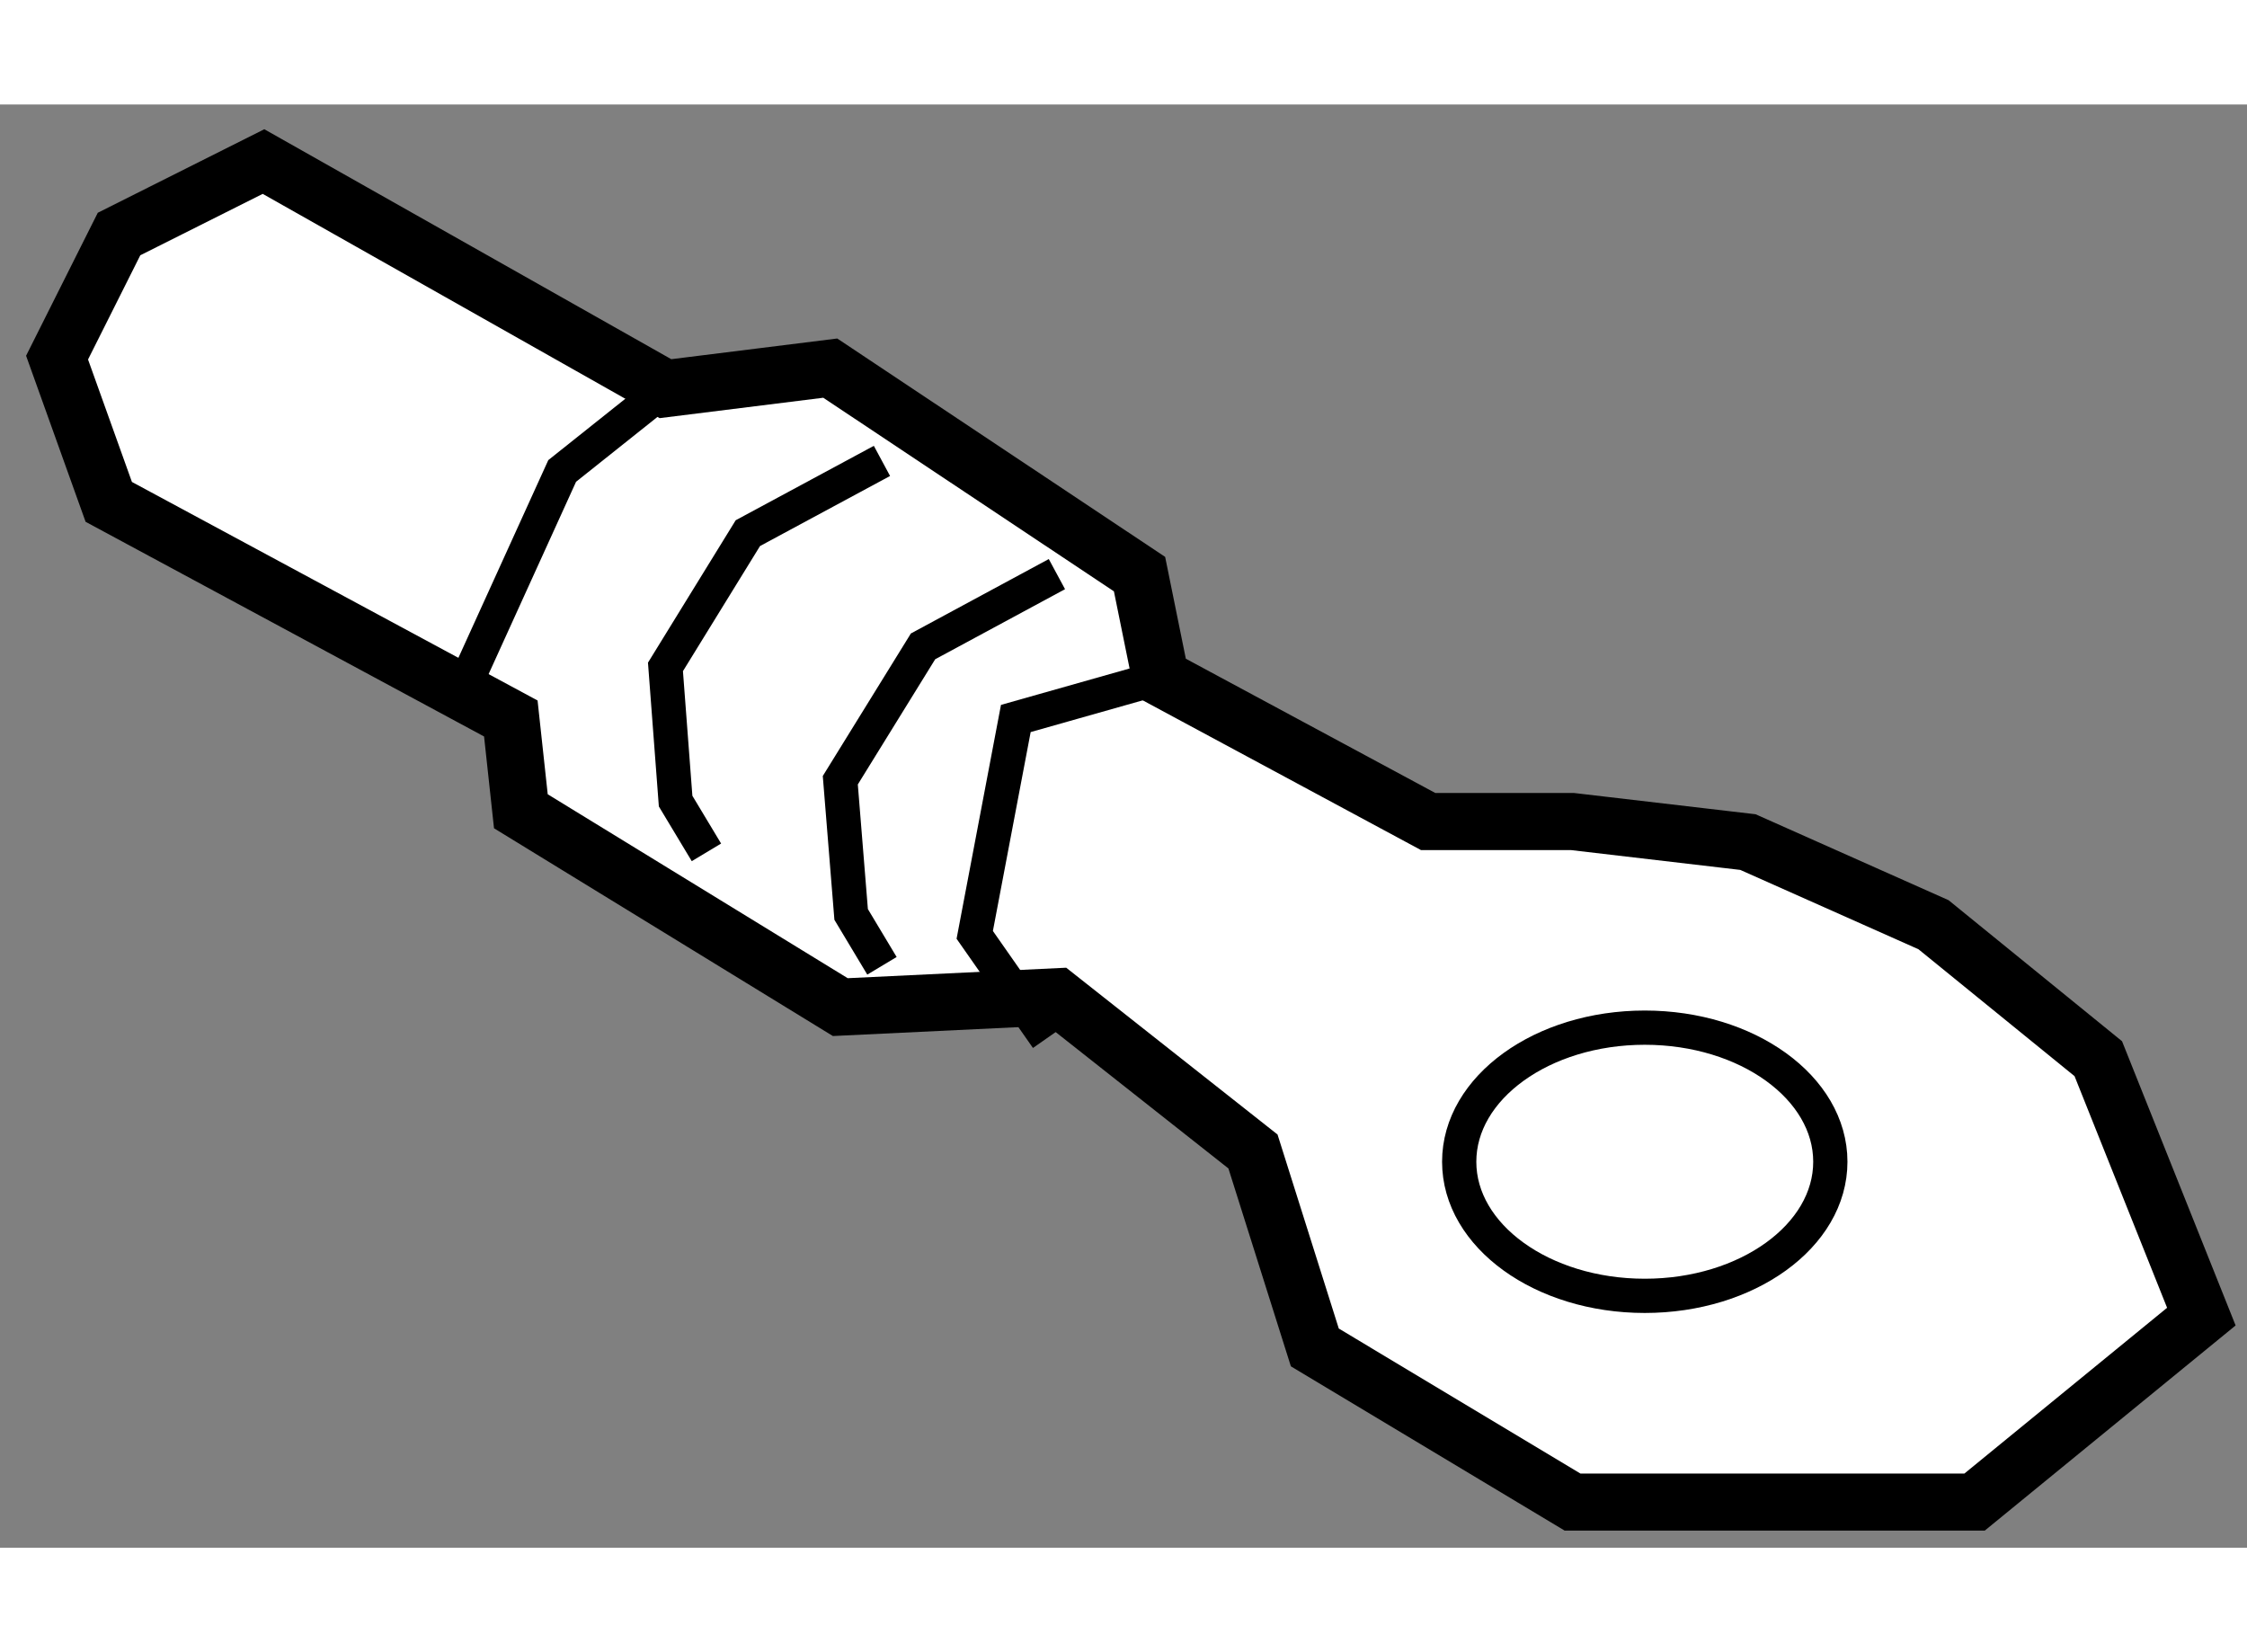 <?xml version="1.0" encoding="utf-8"?>
<!-- Generator: Adobe Illustrator 15.1.0, SVG Export Plug-In . SVG Version: 6.00 Build 0)  -->
<!DOCTYPE svg PUBLIC "-//W3C//DTD SVG 1.1//EN" "http://www.w3.org/Graphics/SVG/1.1/DTD/svg11.dtd">
<svg version="1.1" xmlns="http://www.w3.org/2000/svg" xmlns:xlink="http://www.w3.org/1999/xlink" x="0px" y="0px" width="244.8px"
	 height="180px" viewBox="219.42 65.475 19.689 12.646" enable-background="new 0 0 244.8 180" xml:space="preserve">
	
<rect x="219.42" y="65.475" width="19.689" height="12.646" fill="#808080" stroke="none"/>
	
<g><polygon fill="#FFFFFF" stroke="#000000" stroke-width="0.5" points="225.251,67.965 221.729,65.975 220.463,66.61 219.92,67.693 
			220.373,68.957 223.896,70.855 223.984,71.668 226.783,73.384 228.681,73.293 230.399,74.649 230.941,76.366 233.199,77.721 
			236.722,77.721 238.709,76.096 237.806,73.836 236.362,72.662 234.736,71.938 233.199,71.758 232.297,71.758 231.934,71.758 
			229.589,70.496 229.405,69.59 226.695,67.785 		"></polygon><polyline fill="none" stroke="#000000" stroke-width="0.3" points="223.442,70.674 224.346,68.686 225.251,67.965 		"></polyline><polyline fill="none" stroke="#000000" stroke-width="0.3" points="228.681,69.59 227.508,70.223 226.783,71.396 226.878,72.572 
			227.148,73.022 		"></polyline><polyline fill="none" stroke="#000000" stroke-width="0.3" points="227.148,68.598 225.973,69.231 225.251,70.403 225.34,71.579 
			225.61,72.028 		"></polyline><polyline fill="none" stroke="#000000" stroke-width="0.3" points="229.589,70.496 228.321,70.855 227.961,72.751 228.594,73.656 
					"></polyline><ellipse fill="none" stroke="#000000" stroke-width="0.3" cx="233.832" cy="74.739" rx="1.626" ry="1.175"></ellipse></g>


</svg>